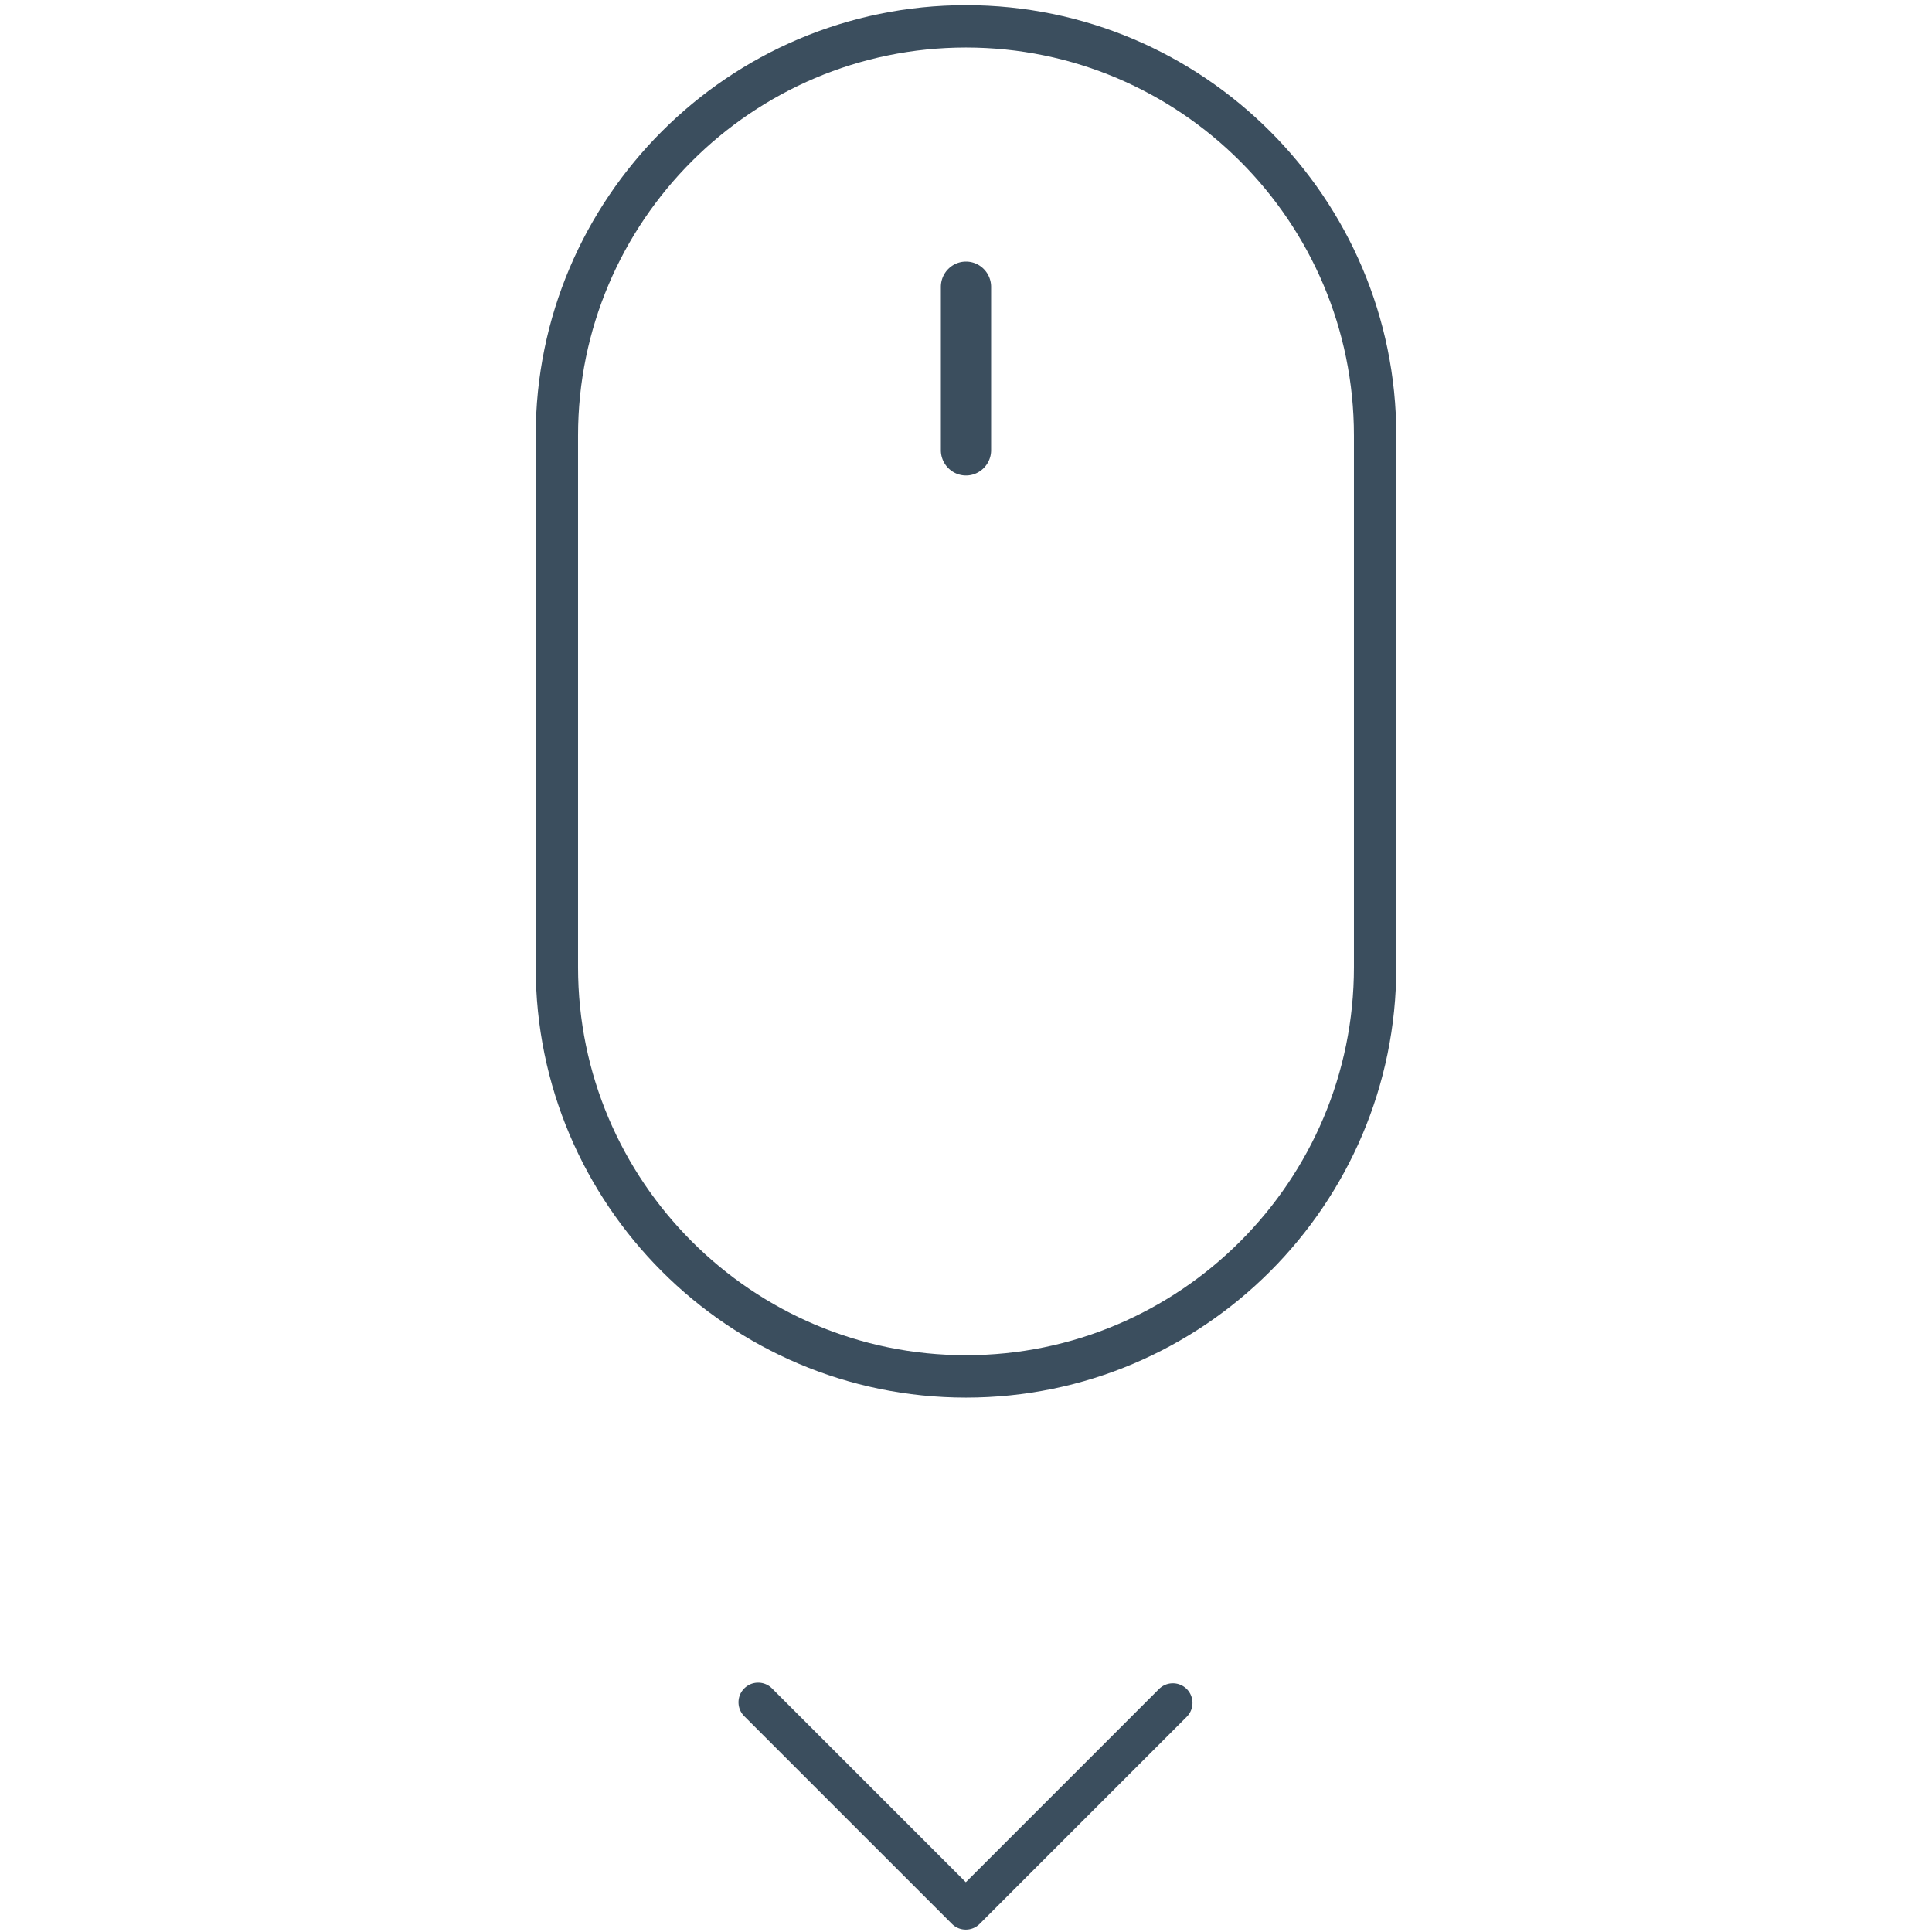 <svg xmlns="http://www.w3.org/2000/svg" xml:space="preserve" width="512" height="512">
  <path fill="#3b4e5e" d="M370.034 115.421C370.034 52.532 318.879 1.368 256 1.368c-62.879 0-114.034 51.164-114.034 114.053v140.9c0 62.894 51.155 114.063 114.034 114.063 62.879 0 114.034-51.168 114.034-114.063v-140.9zm-11.226 140.9c0 56.7-46.12 102.829-102.81 102.829s-102.81-46.129-102.81-102.829v-140.9c0-56.7 46.12-102.829 102.81-102.829s102.81 46.129 102.81 102.829v140.9z"/>
  <path fill="#3b4e5e" d="M249.34 76.028v43.279c0 3.696 2.986 6.703 6.657 6.703 3.67 0 6.657-3.007 6.657-6.703V76.028c0-3.696-2.987-6.703-6.657-6.703-3.671 0-6.657 3.007-6.657 6.703zm6.609 422.779-51.354-51.353a5.17 5.17 0 0 0-3.679-1.525c-1.39 0-2.696.542-3.678 1.525a5.168 5.168 0 0 0-1.525 3.678c0 1.389.541 2.696 1.524 3.68l55.034 55.032a5.164 5.164 0 0 0 3.678 1.524c1.39 0 2.695-.541 3.677-1.524l54.875-54.871a5.215 5.215 0 0 0-.001-7.36 5.211 5.211 0 0 0-7.357.002l-51.194 51.192z"/>
</svg>
